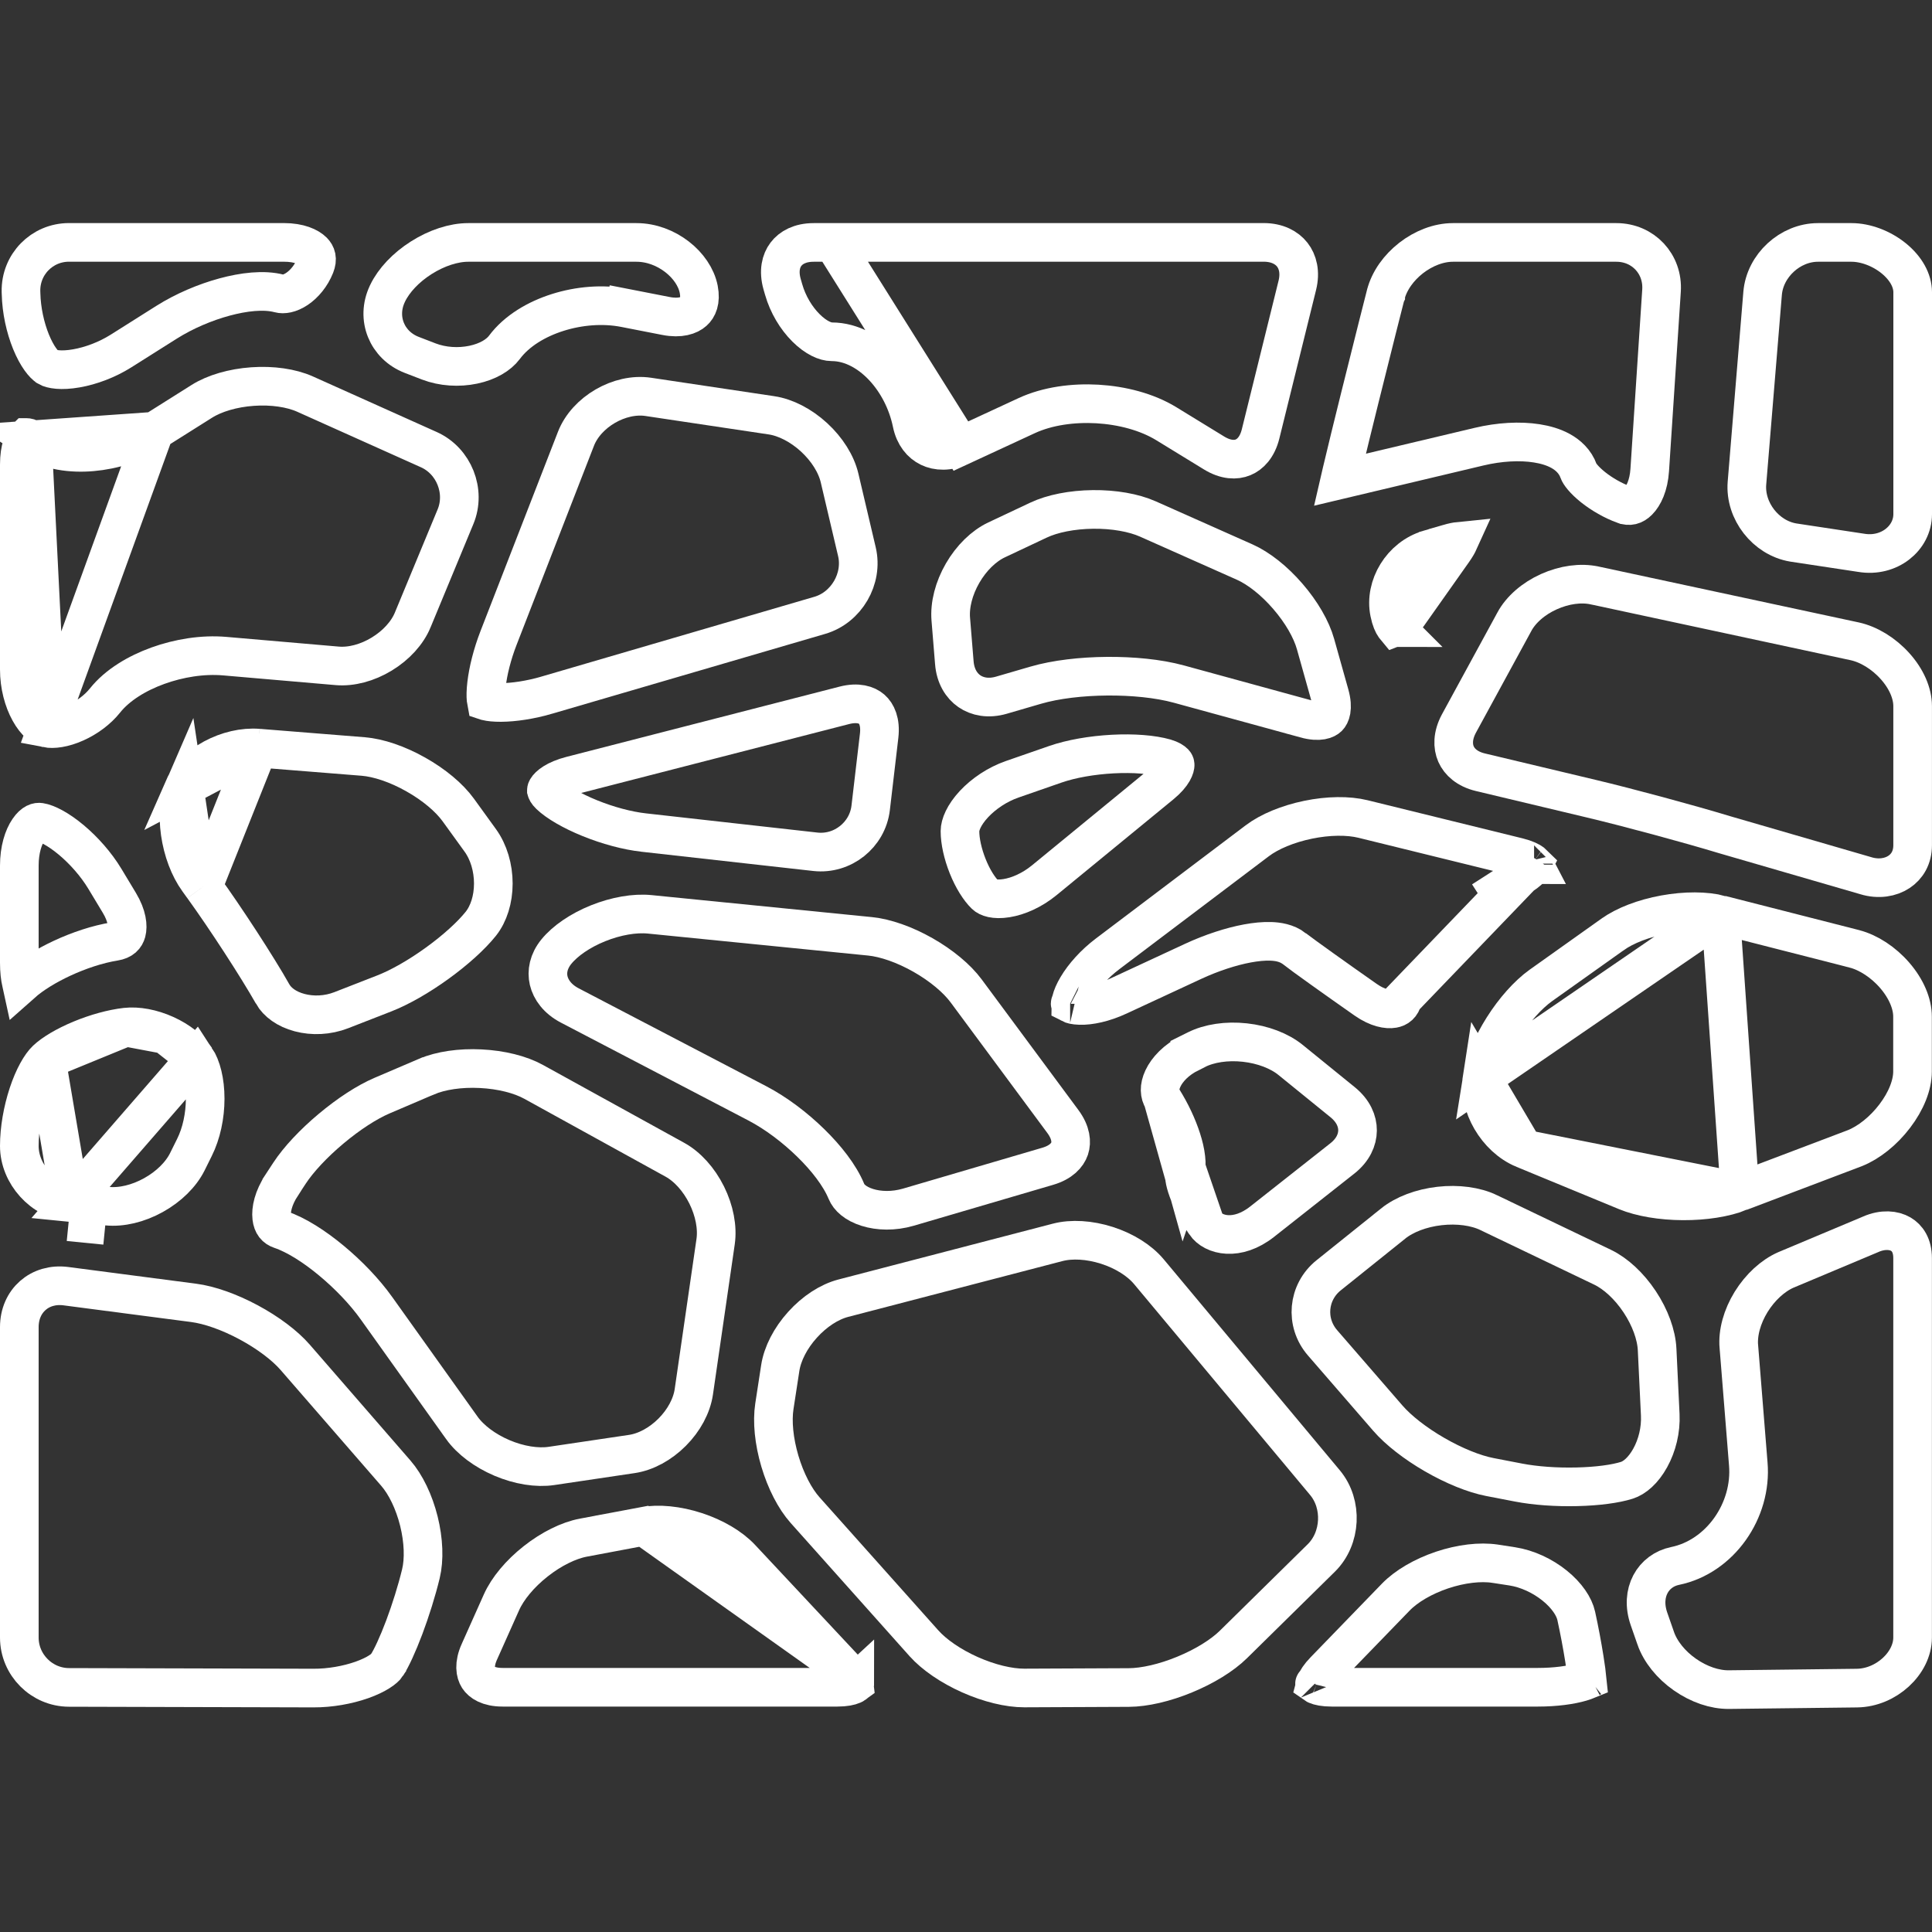 <?xml version="1.0" encoding="UTF-8"?> <svg xmlns="http://www.w3.org/2000/svg" width="50" height="50" viewBox="0 0 50 50" fill="none"><rect x="0" y="0" width="50" height="50" fill="#333333" stroke="none"/> <g clip-path="url(#clip0)"> <path d="M10.012 43.096L10.012 43.097C9.958 43.18 9.756 43.339 9.362 43.478C8.994 43.607 8.544 43.689 8.111 43.687H8.111L1.787 43.67C1.08 43.669 0.5 43.087 0.5 42.38V34.345C0.5 33.664 1.031 33.198 1.706 33.286L1.706 33.286L5.011 33.718L5.011 33.718C5.42 33.771 5.935 33.953 6.434 34.221C6.933 34.489 7.37 34.817 7.64 35.128L7.64 35.128L10.243 38.124C10.243 38.124 10.243 38.124 10.243 38.124C10.5 38.419 10.717 38.87 10.841 39.368C10.965 39.868 10.982 40.36 10.893 40.728C10.785 41.174 10.628 41.672 10.463 42.113C10.293 42.564 10.128 42.919 10.012 43.096Z" stroke="white"></path> <path d="M1.826 31.121L1.826 31.121L2.773 31.215L2.774 31.215C3.141 31.252 3.574 31.15 3.97 30.93C4.367 30.71 4.683 30.398 4.848 30.067L4.848 30.067L5.033 29.694C5.033 29.694 5.033 29.694 5.033 29.694C5.213 29.333 5.31 28.877 5.31 28.434C5.31 27.984 5.212 27.612 5.067 27.393L1.826 31.121ZM1.826 31.121C1.105 31.05 0.5 30.383 0.5 29.657C0.5 29.226 0.586 28.741 0.726 28.315C0.871 27.874 1.053 27.564 1.2 27.425L1.2 27.425M1.826 31.121L1.2 27.425M1.2 27.425C1.373 27.261 1.692 27.068 2.09 26.902C2.482 26.739 2.905 26.622 3.257 26.582L1.2 27.425ZM4.281 26.775C3.93 26.616 3.559 26.548 3.257 26.582L4.281 26.775ZM4.281 26.775C4.633 26.934 4.914 27.161 5.067 27.393L4.281 26.775ZM1.777 31.619L2.724 31.713L1.777 31.619Z" stroke="white"></path> <path d="M7.258 31.82L7.258 31.82C7.134 31.778 7.053 31.689 7.032 31.51C7.009 31.311 7.069 31.008 7.292 30.669L7.292 30.668L7.491 30.364L7.491 30.364C7.725 30.007 8.115 29.59 8.567 29.212C9.018 28.833 9.497 28.521 9.889 28.354C9.889 28.354 9.889 28.354 9.889 28.354L11.042 27.861L11.043 27.861C11.405 27.706 11.912 27.631 12.441 27.658C12.97 27.684 13.466 27.808 13.811 27.999L13.811 27.999L17.466 30.014C17.789 30.192 18.087 30.521 18.289 30.927C18.49 31.332 18.573 31.768 18.52 32.134C18.52 32.134 18.52 32.134 18.52 32.134L17.956 36.021C17.956 36.021 17.956 36.021 17.956 36.021C17.903 36.382 17.701 36.759 17.396 37.065C17.09 37.372 16.714 37.575 16.354 37.629L16.354 37.629L14.275 37.938C13.901 37.994 13.437 37.921 12.992 37.732C12.547 37.543 12.172 37.26 11.952 36.953L11.952 36.952L9.747 33.862C9.433 33.42 9.006 32.981 8.573 32.622C8.148 32.269 7.674 31.96 7.258 31.82Z" stroke="white"></path> <path d="M16.66 39.5L16.66 39.5L15.099 39.794C15.098 39.794 15.098 39.794 15.098 39.794C15.098 39.794 15.098 39.794 15.098 39.794C14.716 39.866 14.268 40.087 13.862 40.408C13.456 40.728 13.137 41.112 12.978 41.468L12.978 41.468L12.409 42.741L12.408 42.742L12.408 42.742C12.257 43.078 12.304 43.298 12.38 43.416C12.456 43.533 12.638 43.666 13.007 43.666H21.671C21.872 43.666 21.998 43.636 22.068 43.605C22.089 43.596 22.102 43.588 22.11 43.582C22.109 43.572 22.106 43.557 22.098 43.535C22.073 43.464 22.009 43.351 21.872 43.204L16.66 39.5ZM16.66 39.5C17.039 39.429 17.527 39.476 18.01 39.634C18.491 39.791 18.913 40.042 19.177 40.324C19.177 40.324 19.177 40.324 19.177 40.324C19.177 40.324 19.177 40.324 19.177 40.324L21.872 43.204L16.66 39.5ZM22.111 43.597C22.111 43.597 22.111 43.596 22.111 43.595L22.111 43.597ZM22.12 43.574C22.121 43.573 22.122 43.572 22.122 43.572C22.122 43.572 22.122 43.573 22.12 43.574Z" stroke="white"></path> <path d="M6.684 19.361L6.683 19.361C6.303 19.331 5.883 19.431 5.518 19.628C5.151 19.827 4.886 20.1 4.767 20.371L6.684 19.361ZM6.684 19.361L9.399 19.578C9.796 19.61 10.289 19.777 10.758 20.042C11.228 20.306 11.627 20.64 11.86 20.962L11.86 20.962L12.43 21.75C12.43 21.75 12.43 21.75 12.43 21.75C12.648 22.052 12.767 22.455 12.767 22.865C12.767 23.277 12.647 23.65 12.445 23.905C12.195 24.218 11.785 24.588 11.315 24.928C10.847 25.267 10.35 25.552 9.944 25.71C9.944 25.71 9.944 25.71 9.944 25.71L8.834 26.143L8.834 26.143C8.478 26.282 8.089 26.296 7.755 26.207C7.418 26.118 7.177 25.937 7.058 25.728L7.058 25.727C6.647 25.003 5.837 23.759 5.254 22.951L5.253 22.951M6.684 19.361L5.253 22.951M5.253 22.951L5.127 22.776C5.127 22.776 5.127 22.776 5.127 22.776M5.253 22.951L5.127 22.776M5.127 22.776C4.895 22.456 4.729 22.012 4.663 21.55C4.597 21.085 4.641 20.66 4.767 20.372L5.127 22.776Z" stroke="white"></path> <path d="M0.422 25.576C0.422 25.576 0.423 25.576 0.424 25.576L0.422 25.576ZM0.558 25.455C0.556 25.446 0.553 25.436 0.551 25.426C0.521 25.301 0.5 25.13 0.5 24.914V22.403C0.5 21.989 0.606 21.666 0.738 21.474C0.869 21.283 0.977 21.27 1.034 21.279L1.034 21.279C1.204 21.304 1.499 21.449 1.843 21.736C2.172 22.011 2.489 22.371 2.712 22.74C2.712 22.74 2.712 22.74 2.712 22.74C2.712 22.74 2.712 22.74 2.712 22.74L3.088 23.364L3.088 23.364C3.295 23.708 3.314 23.974 3.275 24.121C3.243 24.236 3.166 24.332 2.964 24.365C2.524 24.435 2.038 24.599 1.605 24.8C1.218 24.981 0.837 25.207 0.558 25.455Z" stroke="white"></path> <path d="M1.209 18.845L1.209 18.845C1.376 18.878 1.644 18.845 1.95 18.708C2.249 18.575 2.528 18.367 2.716 18.131L2.716 18.131C3.039 17.725 3.555 17.42 4.087 17.228C4.627 17.033 5.244 16.931 5.817 16.981C5.817 16.981 5.817 16.981 5.817 16.981L8.725 17.232L8.725 17.232C9.089 17.264 9.506 17.154 9.879 16.927C10.253 16.7 10.543 16.38 10.682 16.043C10.682 16.043 10.682 16.043 10.682 16.043C10.682 16.043 10.682 16.042 10.682 16.042L11.789 13.371L11.789 13.371C12.061 12.714 11.749 11.929 11.099 11.637L7.892 10.198C7.892 10.198 7.892 10.198 7.892 10.198C7.538 10.04 7.048 9.968 6.537 10.004C6.026 10.04 5.551 10.18 5.224 10.386L5.224 10.386L3.997 11.159L1.209 18.845ZM1.209 18.845C1.107 18.824 0.93 18.711 0.764 18.41C0.606 18.124 0.5 17.736 0.5 17.326V12.024C0.5 11.593 0.613 11.393 0.671 11.338C0.683 11.327 0.689 11.324 0.69 11.323C0.69 11.323 0.69 11.323 0.69 11.323C0.691 11.323 0.691 11.323 0.694 11.323C0.701 11.323 0.747 11.323 0.838 11.382M1.209 18.845L0.838 11.382M0.838 11.382C1.271 11.665 1.845 11.741 2.381 11.694C2.928 11.647 3.508 11.468 3.997 11.16L0.838 11.382Z" stroke="white"></path> <path d="M14.398 24.629L14.398 24.629C14.626 24.349 15.016 24.08 15.479 23.894C15.942 23.708 16.425 23.624 16.815 23.663C16.815 23.663 16.815 23.663 16.815 23.663L22.516 24.232L22.516 24.232C22.916 24.272 23.412 24.446 23.886 24.715C24.36 24.984 24.764 25.321 25.003 25.643C25.003 25.643 25.003 25.643 25.003 25.643L27.506 29.023C27.721 29.313 27.737 29.56 27.681 29.727C27.625 29.893 27.463 30.081 27.116 30.183L23.507 31.242C23.126 31.353 22.744 31.342 22.444 31.247C22.137 31.15 21.968 30.987 21.906 30.835C21.733 30.414 21.377 29.964 20.98 29.577C20.576 29.182 20.086 28.809 19.6 28.555L19.6 28.555L14.747 26.022C14.427 25.855 14.256 25.612 14.2 25.378C14.146 25.147 14.194 24.88 14.398 24.629Z" stroke="white"></path> <path d="M29.733 32.911L29.733 32.911L34.291 38.372C34.291 38.372 34.291 38.372 34.291 38.372C34.754 38.927 34.71 39.813 34.195 40.32C34.195 40.32 34.195 40.32 34.195 40.32L31.922 42.557C31.922 42.557 31.922 42.557 31.922 42.557C31.922 42.557 31.922 42.557 31.922 42.557C31.632 42.843 31.174 43.125 30.659 43.337C30.144 43.55 29.62 43.671 29.213 43.673L26.509 43.685C26.108 43.686 25.599 43.562 25.104 43.342C24.608 43.121 24.177 42.825 23.911 42.527L23.91 42.526L20.836 39.082L20.836 39.082C20.572 38.786 20.335 38.327 20.183 37.814C20.031 37.301 19.98 36.786 20.041 36.394L20.041 36.394L20.193 35.404L20.193 35.404C20.25 35.035 20.457 34.63 20.77 34.284C21.082 33.938 21.464 33.691 21.825 33.597L21.825 33.597L27.37 32.153C27.733 32.058 28.195 32.085 28.648 32.23C29.101 32.375 29.492 32.623 29.733 32.911Z" stroke="white"></path> <path d="M38.694 40.469L38.695 40.469L39.136 40.537C39.136 40.537 39.136 40.537 39.136 40.537C39.136 40.537 39.136 40.537 39.136 40.537C39.525 40.597 39.92 40.782 40.234 41.035C40.553 41.292 40.741 41.581 40.793 41.818C40.875 42.192 40.949 42.59 41.003 42.93C41.04 43.159 41.064 43.345 41.077 43.476C41.038 43.492 40.986 43.512 40.92 43.531C40.654 43.61 40.258 43.666 39.801 43.666H34.465C34.264 43.666 34.137 43.636 34.069 43.606C34.056 43.601 34.046 43.596 34.039 43.591C34.041 43.583 34.044 43.572 34.049 43.559C34.075 43.489 34.141 43.378 34.282 43.233L34.282 43.233L36.123 41.333L36.123 41.333C36.394 41.053 36.827 40.799 37.319 40.633C37.811 40.468 38.309 40.41 38.694 40.469ZM41.169 43.425C41.169 43.425 41.168 43.426 41.165 43.428C41.167 43.426 41.169 43.425 41.169 43.425ZM34.02 43.578C34.02 43.577 34.02 43.578 34.021 43.579C34.02 43.578 34.02 43.578 34.02 43.578ZM34.035 43.612C34.035 43.614 34.035 43.614 34.035 43.614C34.035 43.614 34.035 43.614 34.035 43.612Z" stroke="white"></path> <path d="M31.192 31.665L31.192 31.665C31.401 31.974 32.018 32.126 32.663 31.618C32.663 31.618 32.663 31.618 32.663 31.618L34.74 29.98L34.74 29.98C35.018 29.761 35.131 29.496 35.133 29.257C35.135 29.018 35.025 28.752 34.751 28.528L34.751 28.528L33.401 27.432L33.401 27.432C33.111 27.196 32.683 27.032 32.215 26.981C31.748 26.93 31.294 26.999 30.96 27.167C30.96 27.167 30.96 27.167 30.96 27.167C30.96 27.167 30.96 27.167 30.96 27.167L30.791 27.251L30.791 27.252C30.437 27.429 30.206 27.679 30.097 27.91C29.991 28.136 30.009 28.318 30.092 28.449L31.192 31.665ZM31.192 31.665C30.994 31.373 30.837 31.063 30.743 30.807C30.696 30.678 30.669 30.574 30.659 30.501C30.655 30.476 30.654 30.459 30.653 30.449M31.192 31.665L30.653 30.449M30.653 30.449C30.711 30.28 30.706 30.104 30.691 29.971C30.674 29.816 30.634 29.65 30.581 29.485C30.476 29.156 30.305 28.787 30.092 28.449L30.653 30.449Z" stroke="white"></path> <path d="M38.555 38.225L38.555 38.225C38.145 38.145 37.628 37.935 37.128 37.646C36.629 37.358 36.188 37.015 35.914 36.698L34.228 34.753C33.77 34.225 33.841 33.441 34.386 33.004L34.386 33.004L36.053 31.667C36.053 31.666 36.053 31.666 36.053 31.666C36.346 31.431 36.78 31.265 37.254 31.211C37.728 31.157 38.188 31.22 38.527 31.382L38.527 31.383L41.473 32.795C41.473 32.795 41.473 32.795 41.473 32.795C41.815 32.959 42.164 33.282 42.435 33.69C42.706 34.098 42.868 34.545 42.886 34.924C42.886 34.924 42.886 34.925 42.886 34.925L42.967 36.615L42.967 36.615C42.986 37.01 42.885 37.41 42.708 37.73C42.528 38.057 42.3 38.248 42.102 38.31C41.809 38.403 41.341 38.466 40.809 38.478C40.282 38.491 39.735 38.453 39.296 38.368L38.555 38.225Z" stroke="white"></path> <path d="M48.406 31.947L48.406 31.947L48.411 31.944C48.739 31.802 49.015 31.837 49.191 31.939C49.358 32.036 49.498 32.23 49.498 32.559V32.559V42.38C49.498 43.039 48.818 43.679 48.056 43.688L44.744 43.727L44.744 43.727C44.377 43.731 43.965 43.591 43.604 43.337C43.242 43.084 42.971 42.744 42.85 42.398L42.85 42.397L42.675 41.895C42.675 41.895 42.675 41.895 42.675 41.895C42.675 41.895 42.675 41.895 42.675 41.895C42.439 41.214 42.787 40.643 43.35 40.527L43.35 40.527C44.516 40.288 45.349 39.092 45.245 37.882L45.002 34.856L45.002 34.856L45.001 34.853C44.97 34.494 45.084 34.075 45.319 33.693C45.554 33.313 45.882 33.013 46.22 32.865L48.406 31.947Z" stroke="white"></path> <path d="M44.528 23.672L44.528 23.672C44.144 23.571 43.617 23.569 43.08 23.667C42.541 23.765 42.051 23.954 41.731 24.185L41.729 24.186L41.729 24.186L39.873 25.506C39.541 25.745 39.188 26.141 38.899 26.598C38.609 27.057 38.413 27.531 38.355 27.905L44.528 23.672ZM44.528 23.672L44.531 23.672M44.528 23.672L44.531 23.672M44.531 23.672L47.993 24.556C47.993 24.556 47.994 24.556 47.994 24.557C48.356 24.651 48.741 24.901 49.036 25.243C49.332 25.586 49.496 25.971 49.496 26.309V26.309V27.732C49.496 28.08 49.332 28.496 49.036 28.884C48.744 29.269 48.363 29.57 48.007 29.713L45.03 30.842L45.03 30.842M44.531 23.672L45.03 30.842M45.03 30.842L45.022 30.846M45.03 30.842L45.022 30.846M45.022 30.846C44.644 30.997 44.111 31.081 43.554 31.078C42.996 31.075 42.465 30.985 42.089 30.83C42.089 30.83 42.089 30.83 42.089 30.83C42.089 30.83 42.089 30.83 42.089 30.83L39.436 29.735L45.022 30.846ZM39.436 29.735C38.729 29.443 38.248 28.592 38.355 27.905L39.436 29.735Z" stroke="white"></path> <path d="M39.368 22.666L39.368 22.666C39.538 22.558 39.627 22.464 39.669 22.401C39.68 22.386 39.687 22.373 39.691 22.365C39.684 22.358 39.674 22.348 39.659 22.337C39.599 22.291 39.483 22.231 39.288 22.183C39.288 22.183 39.288 22.183 39.288 22.183L35.276 21.196L35.276 21.196C34.891 21.101 34.376 21.107 33.853 21.215C33.33 21.323 32.854 21.52 32.538 21.759C32.538 21.759 32.538 21.759 32.538 21.759L28.667 24.684L28.667 24.684C28.321 24.945 28.045 25.258 27.878 25.539C27.794 25.68 27.745 25.799 27.724 25.888C27.713 25.932 27.711 25.961 27.711 25.979C27.738 25.993 27.804 26.017 27.946 26.021C28.199 26.029 28.56 25.957 28.952 25.774C28.952 25.774 28.952 25.774 28.952 25.774L30.88 24.879L30.88 24.879C31.359 24.657 31.857 24.495 32.283 24.416C32.495 24.377 32.704 24.355 32.892 24.362C33.06 24.368 33.298 24.399 33.49 24.546L33.49 24.547C33.74 24.739 34.573 25.334 35.343 25.873C35.653 26.09 35.907 26.129 36.054 26.103C36.172 26.082 36.263 26.017 36.308 25.847L39.368 22.666ZM39.368 22.666L38.367 23.308L39.368 22.666ZM27.695 25.967C27.695 25.967 27.695 25.968 27.697 25.969C27.695 25.968 27.694 25.967 27.695 25.967ZM39.702 22.379C39.702 22.379 39.701 22.379 39.701 22.377C39.702 22.379 39.702 22.379 39.702 22.379ZM39.696 22.35C39.696 22.348 39.697 22.347 39.697 22.347L39.696 22.35Z" stroke="white"></path> <path d="M41.271 15.152L41.272 15.152L47.999 16.597C47.999 16.597 47.999 16.597 47.999 16.597C48.362 16.676 48.746 16.909 49.04 17.236C49.336 17.564 49.499 17.939 49.499 18.274V18.274V21.873C49.499 22.195 49.354 22.427 49.146 22.565C48.932 22.707 48.623 22.765 48.286 22.663L48.286 22.663L48.281 22.661L44.643 21.605C43.693 21.317 42.134 20.896 41.17 20.667L38.315 19.986L38.315 19.986C37.97 19.904 37.771 19.716 37.682 19.517C37.594 19.316 37.588 19.039 37.757 18.725L39.189 16.096L39.189 16.096L39.19 16.093C39.36 15.777 39.683 15.494 40.084 15.313C40.485 15.132 40.916 15.074 41.271 15.152Z" stroke="white"></path> <path d="M34.412 17.973L34.412 17.973C34.517 18.346 34.426 18.509 34.374 18.561C34.323 18.612 34.16 18.705 33.785 18.602L33.785 18.601L30.509 17.704L30.509 17.704C29.976 17.558 29.304 17.495 28.653 17.5C28.002 17.505 27.33 17.579 26.8 17.734C26.8 17.734 26.8 17.734 26.8 17.734L25.918 17.991L25.918 17.991C25.579 18.09 25.292 18.029 25.088 17.889C24.885 17.749 24.726 17.502 24.698 17.151C24.698 17.15 24.698 17.15 24.698 17.15L24.606 16.023L24.606 16.023C24.576 15.654 24.686 15.224 24.913 14.832C25.14 14.44 25.458 14.13 25.792 13.972C25.792 13.972 25.792 13.972 25.792 13.972L26.874 13.462L26.874 13.462C27.235 13.291 27.746 13.19 28.286 13.184C28.826 13.178 29.339 13.268 29.704 13.43C29.704 13.43 29.704 13.43 29.704 13.43L32.21 14.545L32.21 14.545C32.573 14.706 32.979 15.027 33.329 15.433C33.68 15.838 33.939 16.286 34.046 16.669L34.046 16.669L34.412 17.973Z" stroke="white"></path> <path d="M26.195 20.168L26.195 20.168L27.314 19.779C27.314 19.779 27.314 19.779 27.314 19.779C27.723 19.637 28.259 19.544 28.795 19.515C29.335 19.486 29.827 19.526 30.153 19.619C30.292 19.66 30.359 19.709 30.387 19.738C30.409 19.761 30.412 19.775 30.413 19.791C30.416 19.841 30.375 20.035 30.047 20.303C30.047 20.303 30.047 20.303 30.047 20.303L27.024 22.782C27.024 22.782 27.024 22.782 27.024 22.782C27.024 22.782 27.024 22.782 27.024 22.782C26.706 23.042 26.351 23.196 26.049 23.244C25.733 23.295 25.563 23.222 25.499 23.16C25.344 23.01 25.175 22.745 25.045 22.42C24.916 22.098 24.844 21.768 24.844 21.51C24.844 21.349 24.944 21.092 25.205 20.811C25.457 20.541 25.81 20.302 26.195 20.168Z" stroke="white"></path> <path d="M16.665 21.547L16.665 21.547C16.23 21.499 15.725 21.361 15.264 21.174C14.796 20.984 14.425 20.764 14.229 20.577C14.154 20.506 14.143 20.462 14.141 20.455C14.141 20.455 14.141 20.454 14.141 20.454C14.14 20.452 14.138 20.443 14.153 20.417C14.198 20.339 14.371 20.178 14.787 20.071C14.787 20.071 14.787 20.071 14.787 20.071L21.852 18.254C21.852 18.254 21.852 18.254 21.852 18.254C22.204 18.164 22.433 18.244 22.559 18.353C22.685 18.463 22.794 18.679 22.752 19.041L22.752 19.041L22.533 20.907C22.533 20.907 22.533 20.907 22.533 20.907C22.451 21.609 21.805 22.122 21.103 22.044L16.665 21.547Z" stroke="white"></path> <path d="M19.965 10.748L19.966 10.748C20.332 10.803 20.731 11.008 21.068 11.318C21.405 11.628 21.643 12.009 21.728 12.37L22.177 14.279L22.177 14.279C22.341 14.976 21.906 15.722 21.219 15.924C21.219 15.924 21.219 15.924 21.219 15.924L14.155 17.989L14.154 17.99C13.722 18.116 13.295 18.178 12.965 18.18C12.799 18.181 12.675 18.167 12.593 18.147C12.59 18.146 12.587 18.146 12.584 18.145C12.582 18.135 12.581 18.124 12.58 18.111C12.57 18.016 12.572 17.879 12.592 17.707C12.632 17.363 12.738 16.934 12.902 16.511C12.902 16.511 12.902 16.511 12.902 16.511L14.905 11.358C14.905 11.358 14.905 11.358 14.905 11.358C15.176 10.66 16.038 10.16 16.778 10.271L16.778 10.271L19.965 10.748Z" stroke="white"></path> <path d="M1.24 9.501L1.239 9.5C1.136 9.439 0.96 9.232 0.802 8.844C0.654 8.479 0.555 8.032 0.545 7.603L0.545 7.603L0.545 7.599L0.543 7.544C0.528 6.844 1.086 6.273 1.786 6.273H7.344C7.748 6.273 7.991 6.393 8.101 6.503C8.186 6.59 8.226 6.699 8.156 6.877L8.156 6.877C8.052 7.139 7.875 7.349 7.687 7.476C7.494 7.605 7.331 7.623 7.231 7.596C6.823 7.487 6.295 7.556 5.814 7.686C5.313 7.821 4.775 8.048 4.314 8.338L4.314 8.338L3.127 9.087C3.127 9.087 3.127 9.087 3.127 9.087C2.767 9.313 2.35 9.468 1.977 9.533C1.58 9.603 1.332 9.555 1.24 9.501Z" stroke="white"></path> <path d="M10.657 9.185L10.657 9.185C10.011 8.936 9.728 8.233 10.023 7.608L10.03 7.593L10.031 7.59C10.193 7.254 10.506 6.922 10.902 6.671C11.303 6.416 11.743 6.274 12.118 6.274H16.471C17.243 6.274 17.96 6.86 18.083 7.488C18.142 7.793 18.055 7.968 17.95 8.06C17.837 8.162 17.606 8.25 17.234 8.177C17.234 8.177 17.234 8.177 17.234 8.177L16.174 7.97L16.078 8.46L16.174 7.97C15.599 7.857 14.978 7.914 14.434 8.086C13.896 8.256 13.376 8.557 13.053 8.991C12.906 9.188 12.625 9.36 12.246 9.439C11.873 9.517 11.457 9.493 11.095 9.354L10.657 9.185Z" stroke="white"></path> <path d="M21.559 6.274H21.059C20.702 6.274 20.468 6.41 20.34 6.58C20.211 6.749 20.144 7.012 20.241 7.355L20.241 7.355L20.28 7.49C20.391 7.88 20.607 8.235 20.86 8.486C21.121 8.746 21.366 8.845 21.524 8.845C22.05 8.845 22.521 9.135 22.865 9.504C23.216 9.881 23.484 10.389 23.599 10.946L23.599 10.946C23.666 11.275 23.844 11.479 24.049 11.578C24.255 11.678 24.542 11.696 24.868 11.545L21.559 6.274ZM21.559 6.274V6.273H32.702C33.057 6.273 33.303 6.411 33.444 6.591C33.585 6.771 33.659 7.043 33.574 7.386L33.574 7.386L32.624 11.229C32.624 11.229 32.624 11.229 32.624 11.229C32.538 11.577 32.353 11.761 32.17 11.836C31.987 11.912 31.725 11.91 31.42 11.723L31.42 11.723L30.186 10.967C30.186 10.967 30.186 10.967 30.186 10.967C29.679 10.656 29.03 10.492 28.402 10.455C27.775 10.419 27.111 10.507 26.572 10.756C26.572 10.756 26.572 10.756 26.572 10.756L24.868 11.545L21.559 6.274Z" stroke="white"></path> <path d="M36.974 14.218L36.975 14.217L37.479 14.069C37.479 14.069 37.479 14.068 37.479 14.068C37.596 14.034 37.688 14.016 37.758 14.009C37.729 14.073 37.682 14.155 37.612 14.255C37.612 14.255 37.612 14.255 37.612 14.255L36.44 15.914C36.44 15.914 36.44 15.914 36.44 15.914C36.323 16.078 36.224 16.167 36.157 16.209C36.137 16.221 36.122 16.228 36.111 16.232C36.106 16.226 36.099 16.218 36.091 16.207C36.051 16.152 35.997 16.041 35.959 15.851C35.821 15.176 36.272 14.425 36.974 14.218ZM36.094 16.237C36.094 16.237 36.095 16.237 36.096 16.237L36.094 16.237ZM36.123 16.242C36.124 16.243 36.125 16.244 36.125 16.244C36.125 16.244 36.124 16.244 36.123 16.242Z" stroke="white"></path> <path d="M38.276 11.56L38.276 11.56L34.677 12.415C34.692 12.35 34.708 12.281 34.725 12.209C34.851 11.676 35.019 10.989 35.188 10.31C35.356 9.631 35.525 8.96 35.651 8.459C35.714 8.209 35.767 8.001 35.804 7.856L35.847 7.687L35.858 7.643L35.861 7.631L35.862 7.629L35.862 7.628L35.862 7.628L35.862 7.628C35.862 7.628 35.862 7.628 35.862 7.628C36.048 6.897 36.851 6.274 37.604 6.274H41.83C42.523 6.274 43.045 6.831 43 7.522C43 7.522 43 7.522 43 7.522L42.695 12.162L42.695 12.162C42.669 12.566 42.534 12.834 42.4 12.968C42.282 13.086 42.165 13.11 42.029 13.06L42.028 13.06C41.746 12.957 41.459 12.792 41.231 12.611C40.986 12.416 40.877 12.258 40.855 12.194C40.766 11.94 40.574 11.774 40.39 11.672C40.204 11.569 39.988 11.508 39.771 11.474C39.334 11.405 38.805 11.434 38.276 11.56Z" stroke="white"></path> <path d="M45.616 7.594L45.616 7.594C45.675 6.875 46.328 6.274 47.05 6.274H47.916C48.279 6.274 48.691 6.427 49.01 6.686C49.33 6.947 49.499 7.263 49.5 7.56V13.307C49.5 13.926 48.891 14.427 48.171 14.307L48.171 14.307L48.164 14.306L46.407 14.04C45.697 13.92 45.153 13.221 45.211 12.503C45.211 12.503 45.211 12.503 45.211 12.503L45.616 7.594Z" stroke="white"></path> </g> <defs> <clipPath id="clip0"> <rect width="50" height="50" fill="white"></rect> </clipPath> </defs> </svg> 